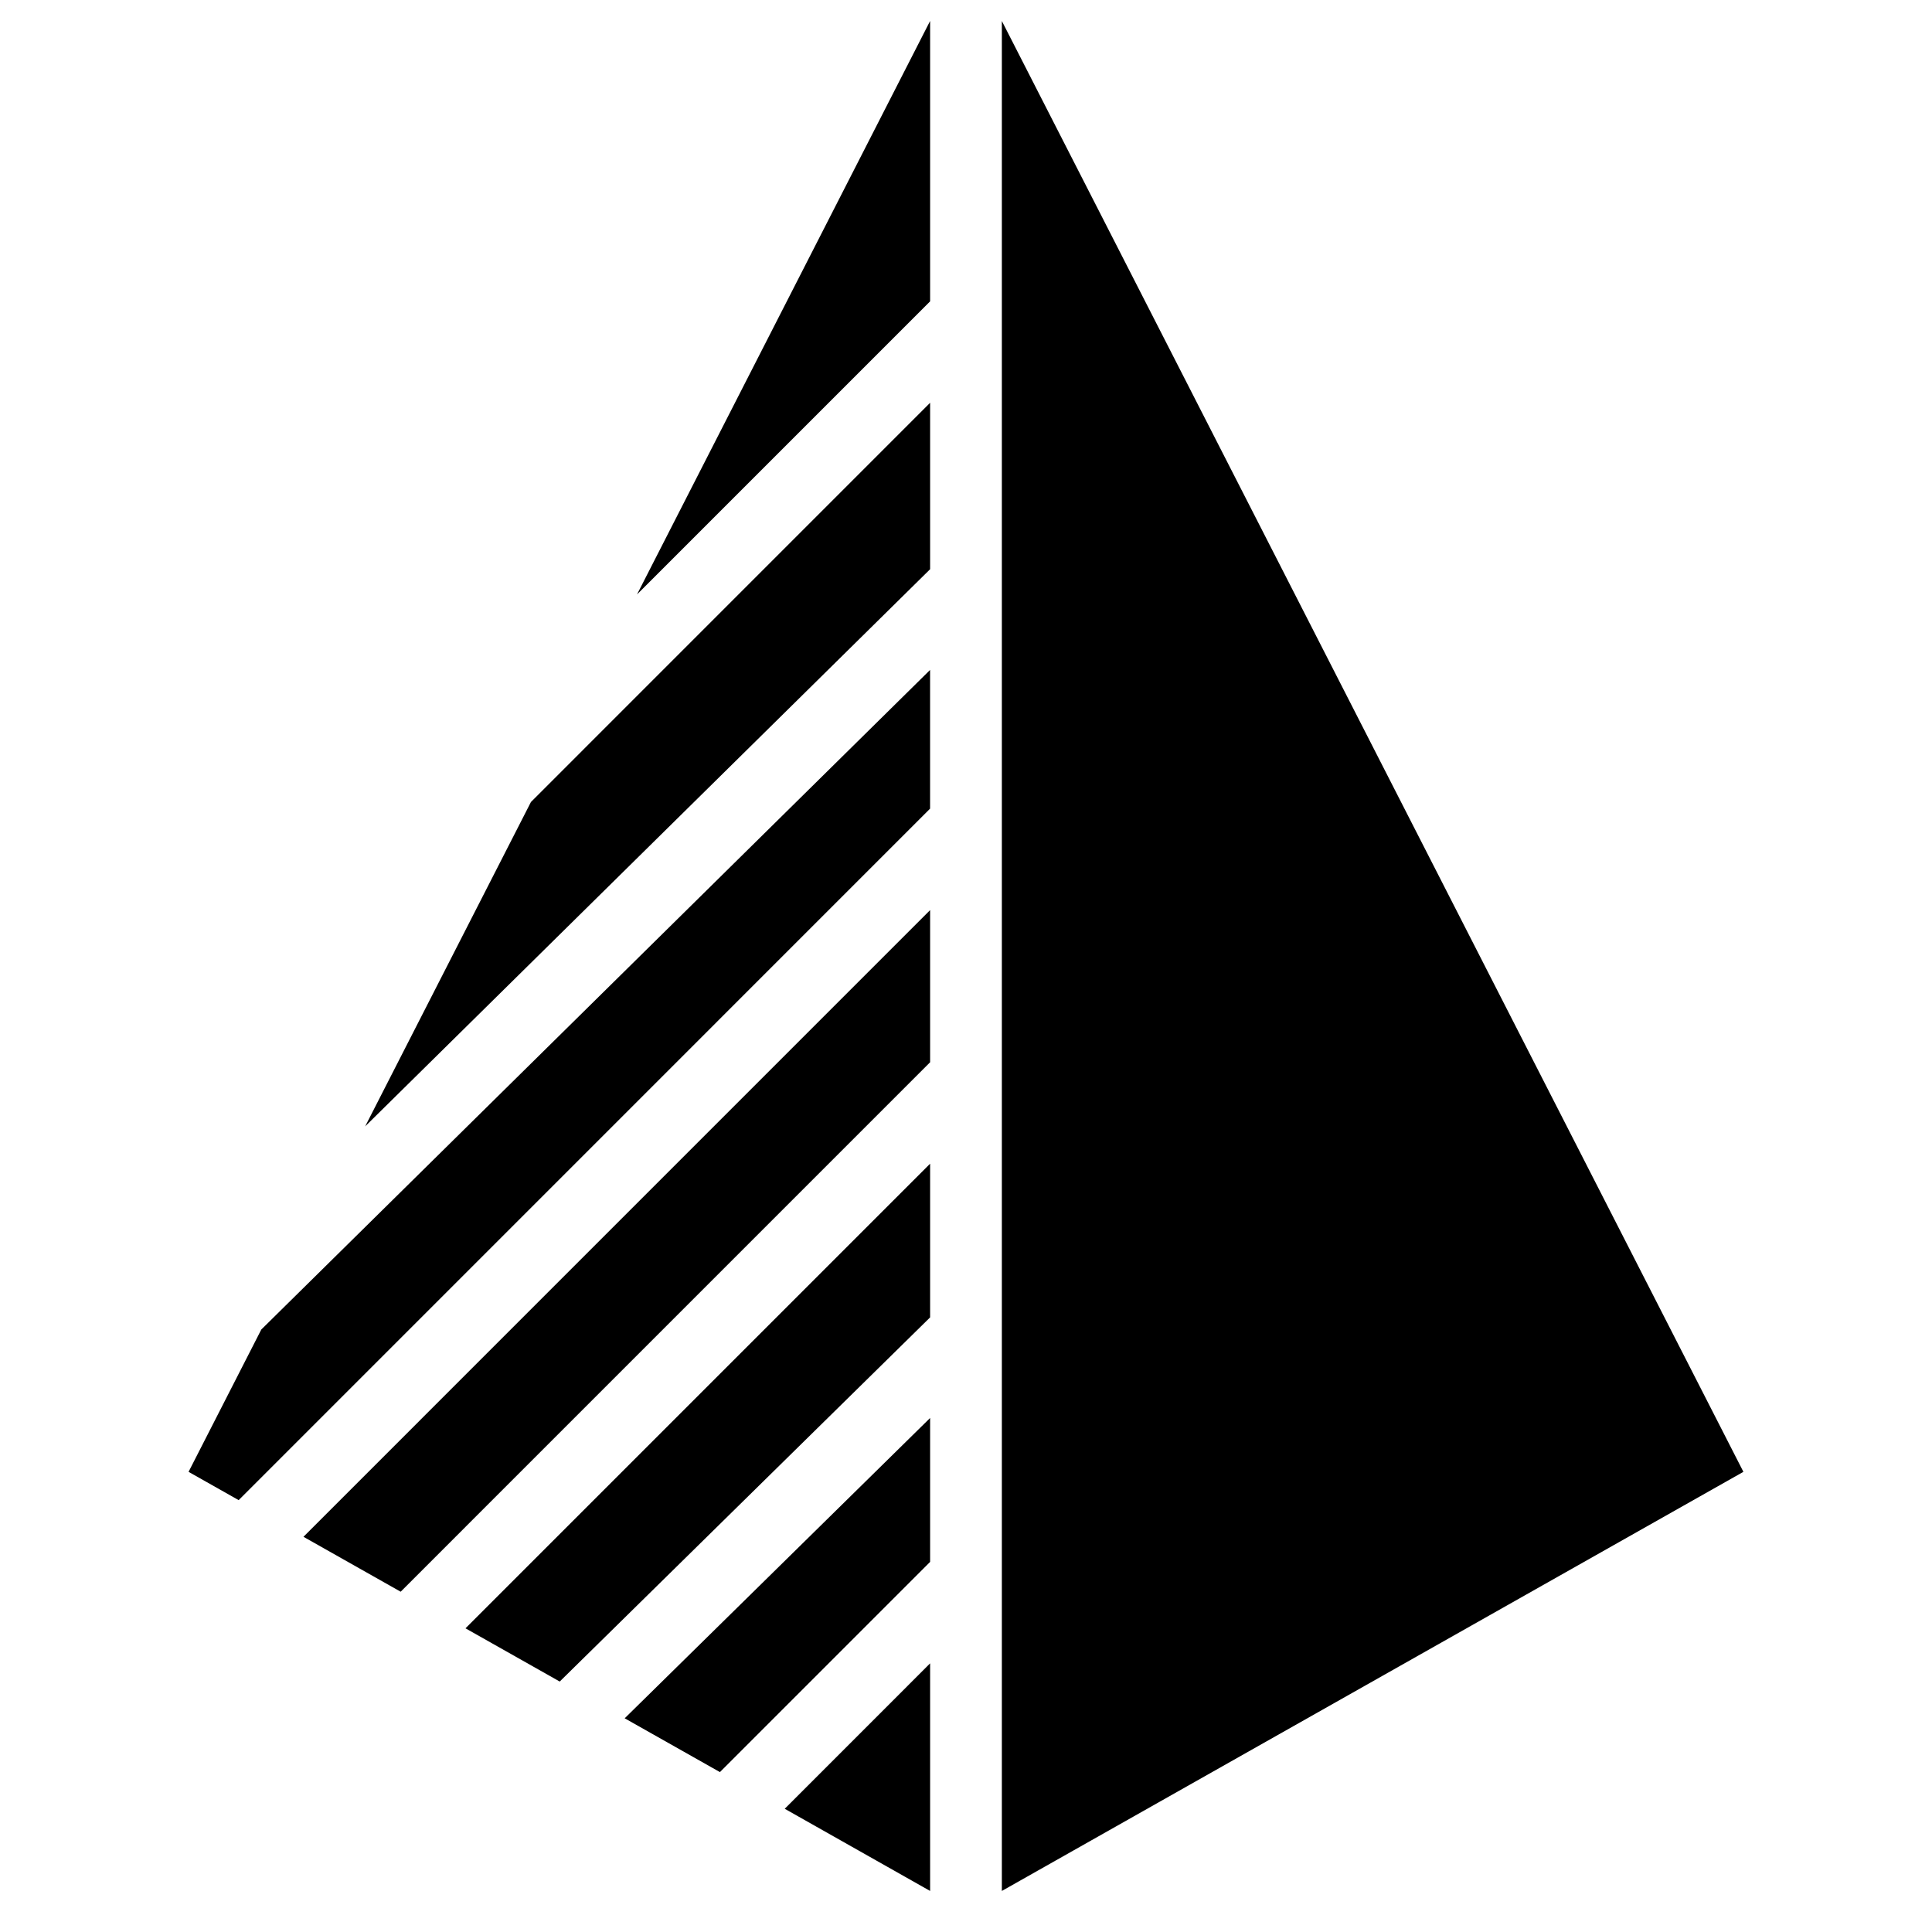 <?xml version="1.0" encoding="UTF-8"?>
<!-- Uploaded to: ICON Repo, www.svgrepo.com, Generator: ICON Repo Mixer Tools -->
<svg fill="#000000" width="800px" height="800px" version="1.1" viewBox="144 144 512 512" xmlns="http://www.w3.org/2000/svg">
 <g fill-rule="evenodd">
  <path d="m390.49 425.51v-40.324l-166.07 166.08 25.762 14.555z"/>
  <path d="m207.25 541.55 183.23-183.25v-36.758l-177.23 174.79-19.277 37.719z"/>
  <path d="m390.49 493.12v-40.73l-123.13 123.13 24.973 14.105z"/>
  <path d="m390.49 645.12v-60.316l-38.527 38.539z"/>
  <path d="m390.49 557.92v-38.137l-80.941 79.582 25.238 14.258z"/>
  <path d="m390.49 294.85v-44.109l-105.78 105.79-43.934 85.965z"/>
  <path d="m390.49 223.86v-74.309l-77.68 151.99z"/>
  <path d="m409.5 645.12 196.52-111.07-196.52-384.49z"/>
 </g>
</svg>